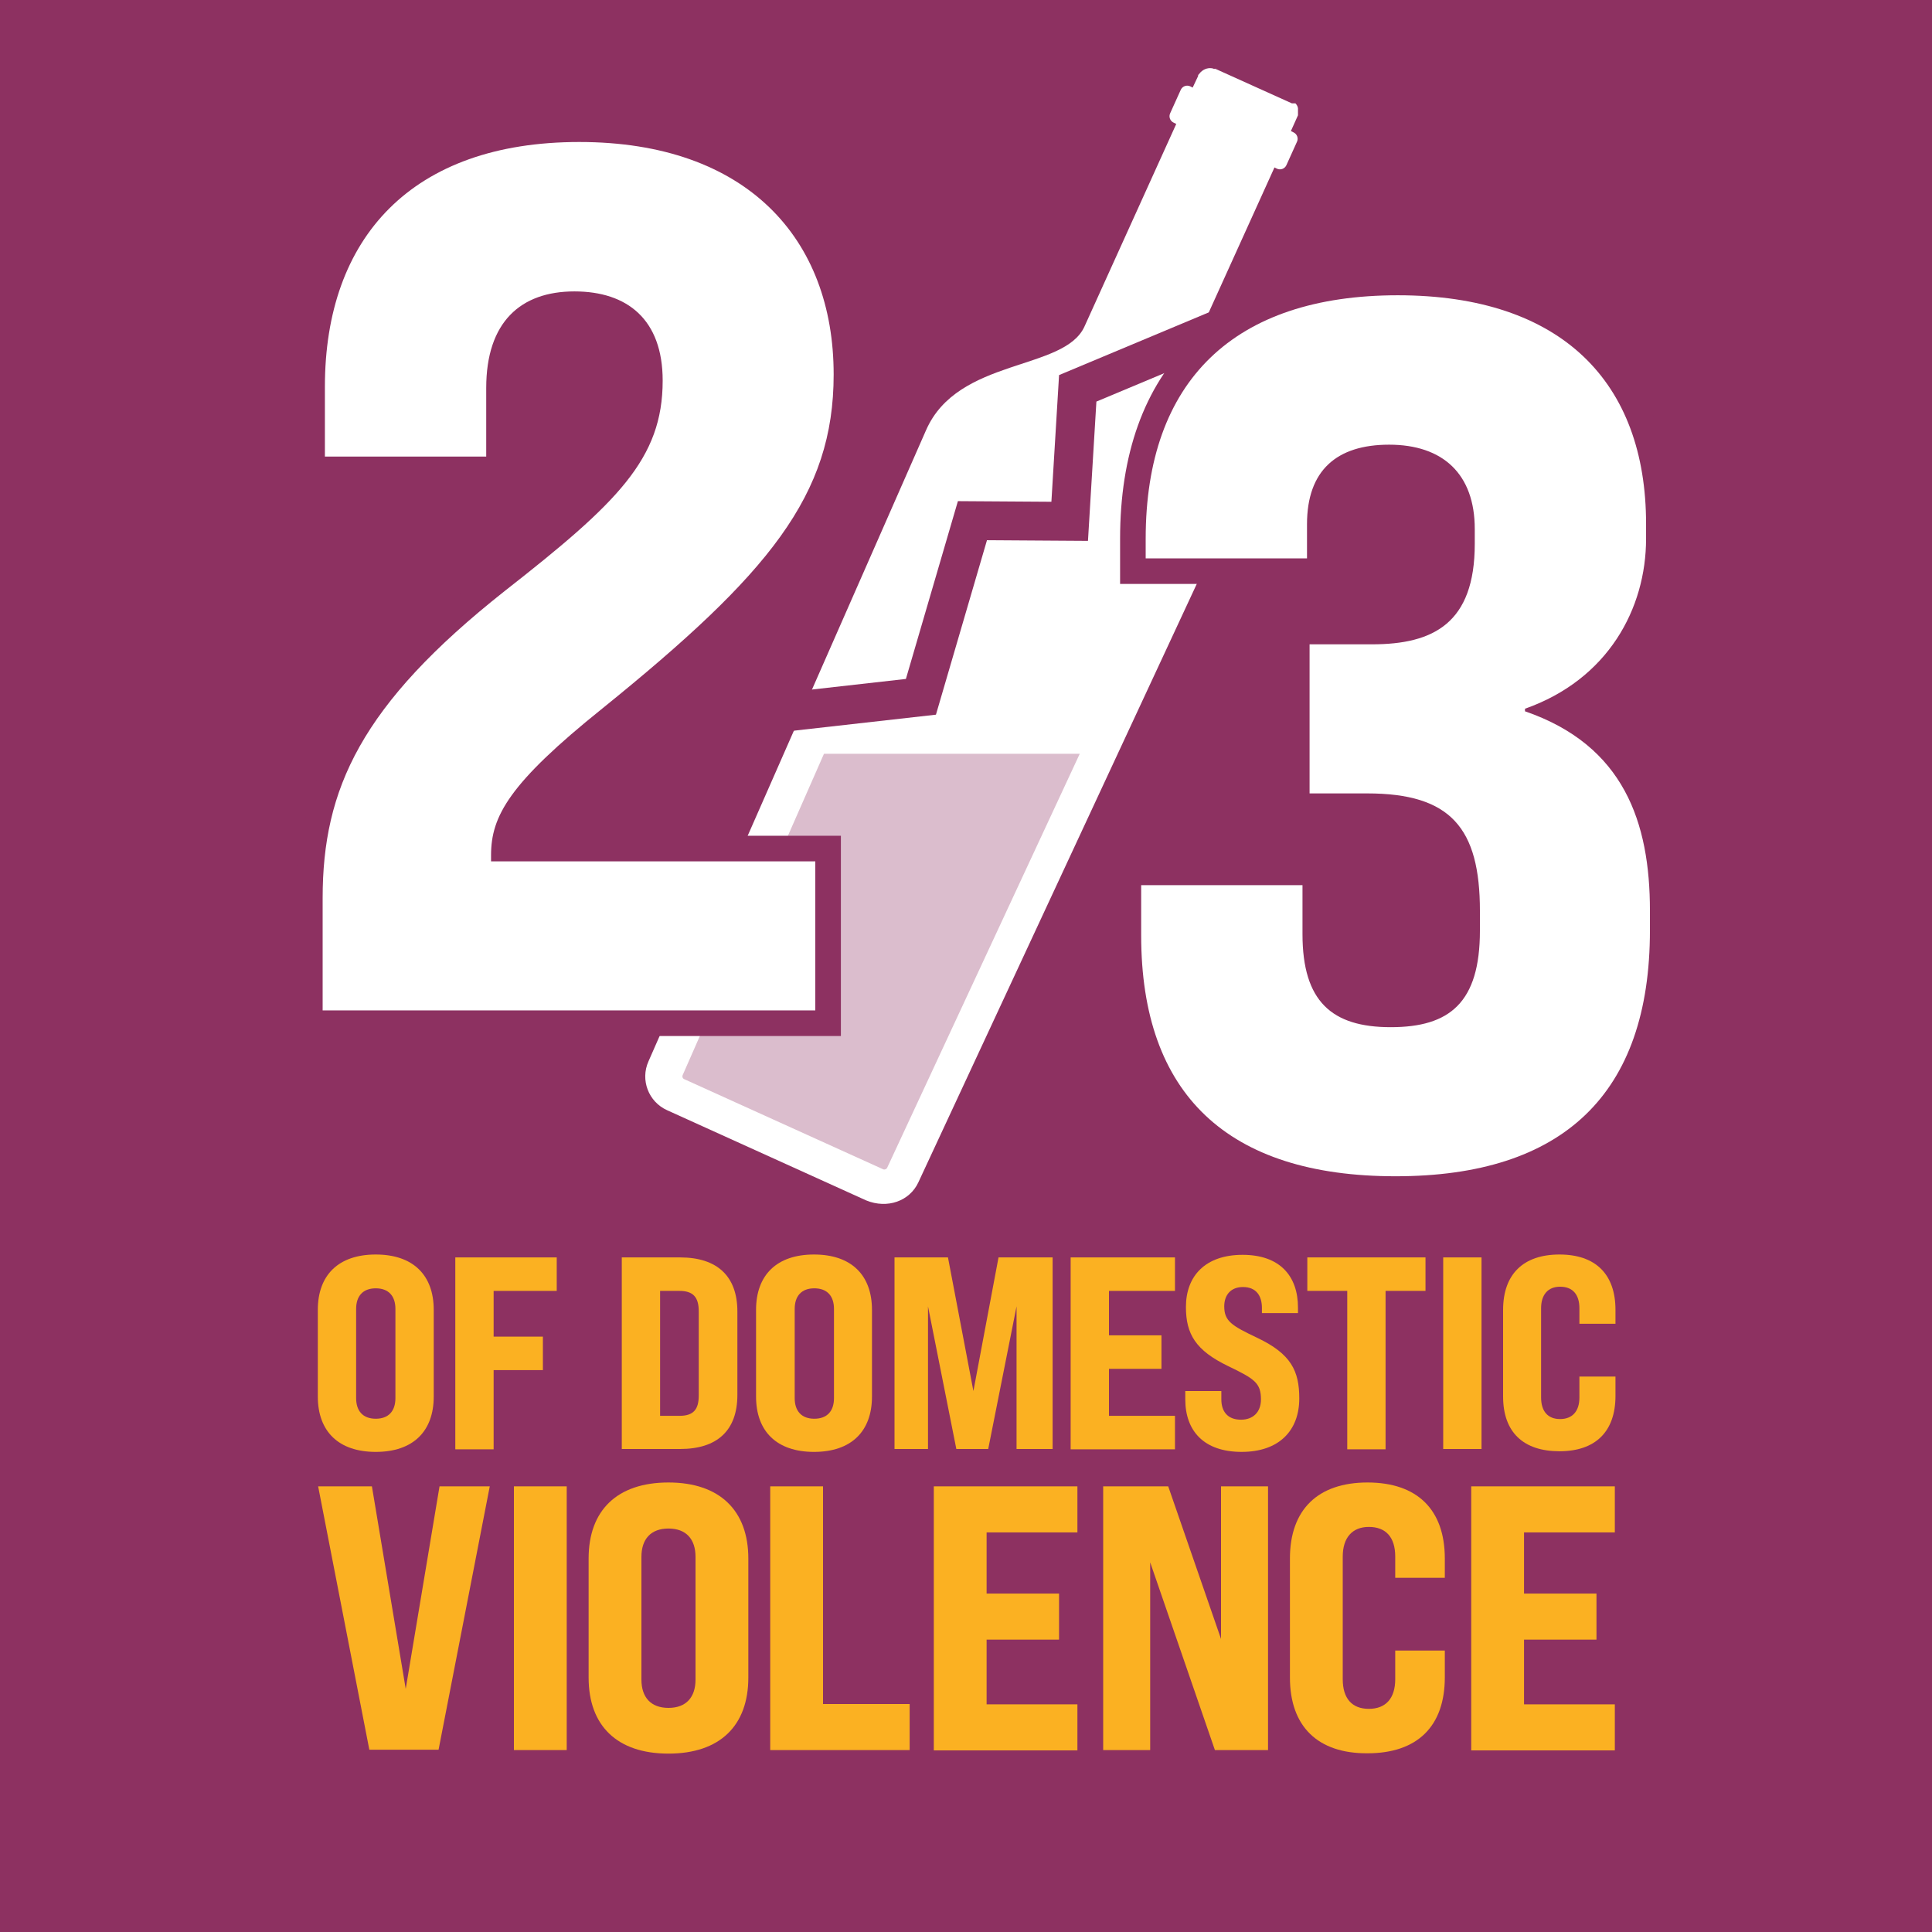 <?xml version="1.0" encoding="UTF-8"?>
<!-- Generator: Adobe Illustrator 28.3.0, SVG Export Plug-In . SVG Version: 6.00 Build 0)  -->
<svg xmlns="http://www.w3.org/2000/svg" xmlns:xlink="http://www.w3.org/1999/xlink" version="1.1" x="0px" y="0px" viewBox="0 0 600 600" style="enable-background:new 0 0 600 600;" xml:space="preserve">
<style type="text/css">
	.st0{fill:#FBB122;}
	.st1{fill:#8D3161;}
	.st2{fill:#5A308B;}
	.st3{fill:#334E8F;}
	.st4{fill:#FFFFFF;}
	.st5{opacity:0.64;fill:#FFFFFF;}
	.st6{fill:#FFFFFF;stroke:#FFFFFF;stroke-width:4.432;stroke-miterlimit:10;}
	.st7{fill:none;stroke:#FFFFFF;stroke-width:5.54;stroke-miterlimit:10;}
	.st8{fill:none;stroke:#FFFFFF;stroke-width:6.649;stroke-linecap:round;stroke-linejoin:round;stroke-miterlimit:10;}
	.st9{fill:none;stroke:#8D3161;stroke-width:17.109;stroke-linecap:round;stroke-linejoin:round;stroke-miterlimit:10;}
	.st10{fill:#FBB122;stroke:#FFFFFF;stroke-width:20.515;stroke-miterlimit:10;}
	.st11{fill-rule:evenodd;clip-rule:evenodd;fill:#FFFFFF;}
	
		.st12{opacity:0.32;clip-path:url(#SVGID_00000072259296015807787370000004831010940412192910_);fill-rule:evenodd;clip-rule:evenodd;fill:#8D3161;}
	.st13{fill:#8D3161;stroke:#8D3161;stroke-width:15.896;stroke-miterlimit:10;}
	.st14{fill:none;stroke:#8D3161;stroke-width:12.071;stroke-miterlimit:10;}
	.st15{fill:none;stroke:#FFFFFF;stroke-width:7.514;stroke-miterlimit:10;}
	.st16{fill:none;stroke:#334E8F;stroke-width:16.979;stroke-linecap:round;stroke-linejoin:round;stroke-miterlimit:10;}
</style>
<g id="BACKGROUND_COLORS">
	<rect x="-25.8" y="-16.7" class="st1" width="635.3" height="624.5"></rect>
</g>
<g id="Layer_1">
	<g>
		<g>
			<g>
				<path class="st0" d="M98.7,433.7v-26.9c0-10.8,6.4-17.2,18-17.2s18,6.4,18,17.2v26.9c0,10.8-6.4,17.2-18,17.2      S98.7,444.5,98.7,433.7z M122.8,434.2v-27.7c0-4-2.1-6.4-6.1-6.4s-6.1,2.4-6.1,6.4v27.7c0,4,2.1,6.4,6.1,6.4      S122.8,438.2,122.8,434.2z"></path>
				<path class="st0" d="M141.4,390.5h31.5v10.4h-19.6v14.2h15.3v10.4h-15.3v24.6h-11.9V390.5z"></path>
				<path class="st0" d="M193.1,390.5h18.1c11.6,0,17.8,5.9,17.8,16.8v25.9c0,11-6.2,16.8-17.8,16.8h-18.1V390.5z M211,439.7      c4.3,0,6-1.9,6-6.3v-26.2c0-4.4-1.8-6.3-6-6.3h-6v38.8H211z"></path>
				<path class="st0" d="M234.8,433.7v-26.9c0-10.8,6.4-17.2,18-17.2s18,6.4,18,17.2v26.9c0,10.8-6.4,17.2-18,17.2      S234.8,444.5,234.8,433.7z M259,434.2v-27.7c0-4-2.1-6.4-6.1-6.4s-6.1,2.4-6.1,6.4v27.7c0,4,2.1,6.4,6.1,6.4      S259,438.2,259,434.2z"></path>
				<path class="st0" d="M277.6,390.5h16.8l7.9,41.5l7.8-41.5h16.8v59.5h-11.2v-44.3l-8.8,44.3h-9.9l-8.8-44.3v44.3h-10.4V390.5z"></path>
				<path class="st0" d="M332.5,390.5h32.4v10.4h-20.5v13.8h16.3v10.4h-16.3v14.6h20.5v10.4h-32.4V390.5z"></path>
				<path class="st0" d="M368.1,434.6v-2.6h11.2v2.6c0,3.7,1.9,6.3,6.1,6.3c3.7,0,6.2-2.3,6.2-6.3c0-5.1-2-6.4-10.1-10.3      c-10.2-4.9-13.2-10-13.2-18.4c0-9.7,6.1-16.2,17.6-16.2s17.2,6.5,17.2,16.4v1.7h-11.2v-1.6c0-3.7-1.7-6.5-5.9-6.5      c-3.7,0-5.8,2.4-5.8,6c0,4.6,2.3,6,10.3,9.8c10.5,5,13,10.3,13,18.8c0,10-6.3,16.6-17.9,16.6      C373.9,450.9,368.1,444.4,368.1,434.6z"></path>
				<path class="st0" d="M418.4,400.9H406v-10.4h36.7v10.4h-12.4v49.2h-11.9V400.9z"></path>
				<path class="st0" d="M448.2,390.5h11.9v59.5h-11.9V390.5z"></path>
				<path class="st0" d="M466.8,433.7v-26.9c0-11.1,6.3-17.2,17.5-17.2s17.4,6.1,17.4,17.2v4.3h-11.2v-4.8c0-4.3-2.1-6.7-6-6.7      c-3.7,0-5.9,2.4-5.9,6.7v27.7c0,4.3,2.1,6.7,5.9,6.7c3.8,0,6-2.4,6-6.7v-6.5h11.2v6c0,11.1-6.2,17.2-17.4,17.2      S466.8,444.8,466.8,433.7z"></path>
			</g>
		</g>
		<g>
			<g>
				<path class="st0" d="M98.8,461.6h16.7l10.5,62.9l10.5-62.9h15.6l-15.9,81.8h-21.5L98.8,461.6z"></path>
				<path class="st0" d="M159.6,461.6H176v81.9h-16.4V461.6z"></path>
				<path class="st0" d="M182.8,521v-37c0-14.9,8.8-23.6,24.8-23.6s24.8,8.8,24.8,23.6v37c0,14.9-8.8,23.6-24.8,23.6      S182.8,535.9,182.8,521z M216,521.6v-38.1c0-5.5-2.9-8.8-8.4-8.8s-8.4,3.3-8.4,8.8v38.1c0,5.5,2.9,8.8,8.4,8.8      S216,527.1,216,521.6z"></path>
				<path class="st0" d="M239.2,461.6h16.4v67.6h26.9v14.3h-43.3V461.6z"></path>
				<path class="st0" d="M290,461.6h44.6v14.3h-28.2v19h22.5v14.3h-22.5v20.1h28.2v14.3H290V461.6z"></path>
				<path class="st0" d="M342.6,461.6h20.2l16.4,47.4v-47.4h14.6v81.9h-16.5l-20.1-58.3v58.3h-14.6V461.6z"></path>
				<path class="st0" d="M400.6,521v-37c0-15.2,8.7-23.6,24.1-23.6c15.4,0,24,8.4,24,23.6v6h-15.4v-6.6c0-6-2.9-9.2-8.2-9.2      c-5.1,0-8.1,3.3-8.1,9.2v38.1c0,6,2.9,9.2,8.1,9.2c5.3,0,8.2-3.3,8.2-9.2v-8.9h15.4v8.3c0,15.2-8.5,23.6-24,23.6      C409.3,544.6,400.6,536.2,400.6,521z"></path>
				<path class="st0" d="M456.9,461.6h44.6v14.3h-28.2v19h22.5v14.3h-22.5v20.1h28.2v14.3h-44.6V461.6z"></path>
			</g>
		</g>
	</g>
	<path class="st11" d="M285.2,367.2l90.3-194.1c9.3-22-14.3-44.7-8.2-58.2l8.2-18.1L395.8,52l0.8,0.4c1.1,0.5,2.4,0,2.9-1.1l3.3-7.3   c0.5-1.1,0-2.4-1.1-2.9l-0.8-0.4l2.2-4.9l0-0.1l0-0.1l0-0.1l0-0.1l0-0.1l0-0.1l0-0.1l0-0.1l0-0.1l0-0.1l0-0.1l0-0.1l0-0.1l0-0.1   l0-0.1l0,0l0-0.1l0,0l0-0.1l0-0.1l0,0l0-0.1l0,0c0-0.1,0-0.2,0-0.3c-0.1-0.6-0.4-1.1-0.8-1.5l0,0l0,0l0,0l0,0l-0.1,0l0,0l0,0l0,0   l-0.1,0l0,0l-0.1,0l0,0l-0.1,0l0,0l-0.1,0l-0.1,0l-0.1,0l0,0l-0.1,0l-0.1,0l0,0l-0.1,0l-0.1,0l-23.7-10.7l-0.1,0l-0.1,0l0,0l-0.1,0   l-0.1,0l0,0l-0.1,0c-0.1,0-0.1,0-0.2-0.1l0,0c-1.4-0.4-2.9,0.1-3.9,1.1l0,0l-0.1,0.1l0,0c-0.2,0.2-0.3,0.4-0.5,0.6l-0.1,0.1   l-0.1,0.1l0,0l0,0.1l0,0.1l0,0.1l-1.7,3.6l-0.8-0.4c-1.1-0.5-2.4,0-2.9,1.1l-3.3,7.3c-0.5,1.1,0,2.4,1.1,2.9l0.8,0.4l-20.3,44.8   l-8.2,18.1c-6.3,13.9-39.3,9.6-49.2,32.2l-86.2,196c-2.6,5.8,0,12.6,5.8,15.2l61.8,28C275.6,375.5,282.5,373,285.2,367.2   L285.2,367.2z M377.7,21.3L377.7,21.3l-0.2-0.1C377.6,21.3,377.6,21.3,377.7,21.3z"></path>
	<g>
		<defs>
			<rect id="SVGID_1_" x="181.7" y="234.1" width="264.7" height="253.2"></rect>
		</defs>
		<clipPath id="SVGID_00000087386854516033898830000001556082595481977785_">
			<use xlink:href="#SVGID_1_" style="overflow:visible;"></use>
		</clipPath>
		
			<path style="opacity:0.32;clip-path:url(#SVGID_00000087386854516033898830000001556082595481977785_);fill-rule:evenodd;clip-rule:evenodd;fill:#8D3161;" d="    M274.6,363.2c-0.1,0-0.2,0-0.4-0.1l-61.8-28c-0.4-0.2-0.6-0.7-0.4-1.2l86.2-196c3.4-7.7,11.4-10.8,23.2-14.7    c10.4-3.4,21.2-7,25.9-17.4L379.8,34l10.3,4.7l-32.6,71.8c-4.6,10.1-0.4,20.7,3.8,30.9c4,9.9,7.7,19.2,4.4,27.4l-90.2,193.9    C275.2,363.2,274.7,363.2,274.6,363.2z M374.6,30.6l2.1-6.4l-1.7,6.6L374.6,30.6z"></path>
	</g>
	<g>
		<path class="st13" d="M100.2,278.9c0-33.8,11.8-60,56.6-95.4c35-27.4,49-41,49-65.3c0-19-11-27.7-27.4-27.7    c-16.7,0-27.4,9.5-27.4,30v21.3h-50.1v-21.7c0-46.3,27-76,79-76c52,0,79,30,79,72.2c0,37.6-20.1,61.9-71.8,103.7    c-28.9,23.2-34.6,33.4-34.6,45.6v1.9h100.7v46.3H100.2V278.9z"></path>
	</g>
	<g>
		<path class="st4" d="M100.2,278.9c0-33.8,11.8-60,56.6-95.4c35-27.4,49-41,49-65.3c0-19-11-27.7-27.4-27.7    c-16.7,0-27.4,9.5-27.4,30v21.3h-50.1v-21.7c0-46.3,27-76,79-76c52,0,79,30,79,72.2c0,37.6-20.1,61.9-71.8,103.7    c-28.9,23.2-34.6,33.4-34.6,45.6v1.9h100.7v46.3H100.2V278.9z"></path>
	</g>
	<polyline class="st14" points="230.1,222.7 286,216.4 302,161.7 332.2,161.9 334.7,120.6 403,92  "></polyline>
	<g>
		<path class="st13" d="M354.4,290.5v-15.6h50.1v15.2c0,20.9,9.1,28.9,27.4,28.9s27.7-7.6,27.7-30v-6.1c0-25.8-9.1-36.5-35-36.5    h-17.9v-46.3h19.4c19,0,31.9-6.5,31.9-31.2v-4.6c0-17.1-9.9-26.2-26.6-26.2c-16.3,0-25.5,8-25.5,24.7v10.6h-50.1v-6.1    c0-49,27.4-75.6,78.3-75.6s77.1,27,77.1,71v4.6c0,21.7-11.8,43.7-37.6,52.8v0.8c30.8,10.6,38.8,34.6,38.8,61.9v6.1    c0,50.9-27,76.4-79,76.4C381.3,365.3,354.4,339.9,354.4,290.5z"></path>
	</g>
	<g>
		<path class="st4" d="M354.4,290.5v-15.6h50.1v15.2c0,20.9,9.1,28.9,27.4,28.9s27.7-7.6,27.7-30v-6.1c0-25.8-9.1-36.5-35-36.5    h-17.9v-46.3h19.4c19,0,31.9-6.5,31.9-31.2v-4.6c0-17.1-9.9-26.2-26.6-26.2c-16.3,0-25.5,8-25.5,24.7v10.6h-50.1v-6.1    c0-49,27.4-75.6,78.3-75.6s77.1,27,77.1,71v4.6c0,21.7-11.8,43.7-37.6,52.8v0.8c30.8,10.6,38.8,34.6,38.8,61.9v6.1    c0,50.9-27,76.4-79,76.4C381.3,365.3,354.4,339.9,354.4,290.5z"></path>
	</g>
</g>
</svg>
